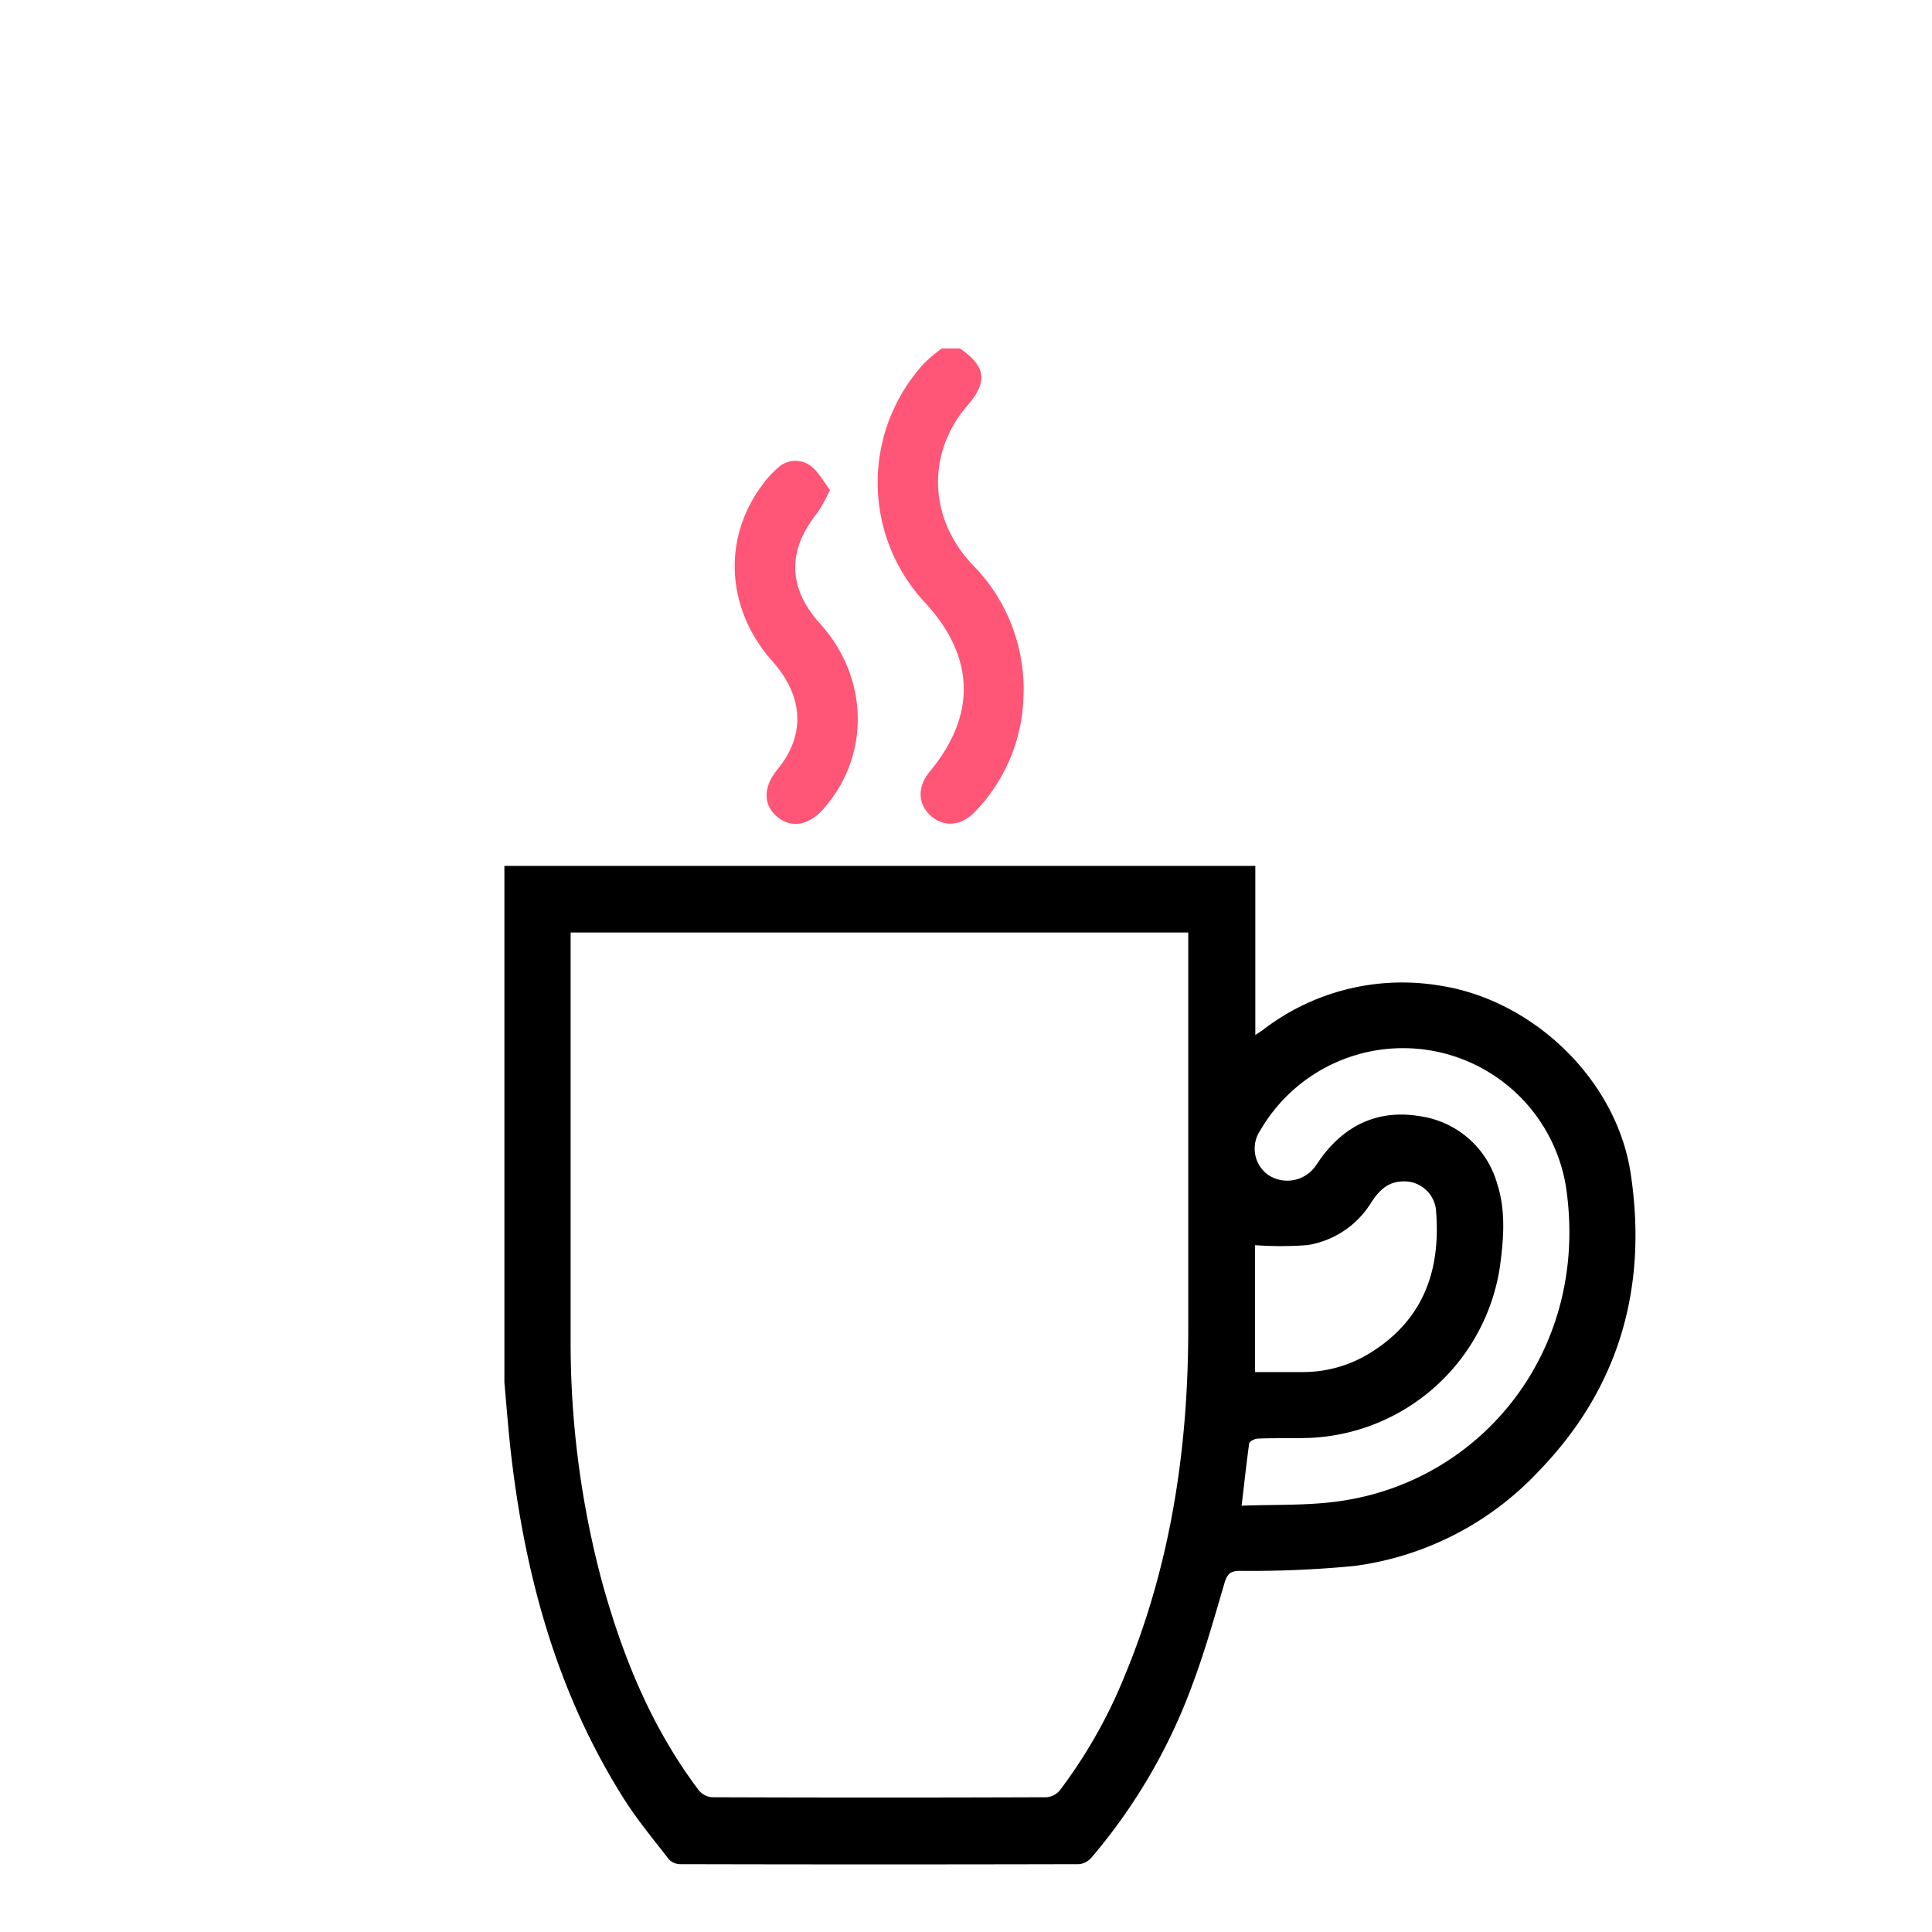 <?xml version="1.0" encoding="UTF-8"?>
<svg xmlns="http://www.w3.org/2000/svg" viewBox="0 0 280 280">
  <defs>
    <style>.cls-1{fill:#ff5576;}.cls-2{fill:none;}</style>
  </defs>
  <g id="Layer_2" data-name="Layer 2">
    <g id="Layer_1-2" data-name="Layer 1">
      <path d="M73.1,200.38V125.49H181.93V150c.5-.33.8-.51,1.08-.72a33.07,33.07,0,0,1,25.46-6.47c13.64,2,25.81,13.63,27.86,27.26,2.49,16.48-1.64,31.12-13.38,43.2a44.53,44.53,0,0,1-26.66,13.68,155.36,155.36,0,0,1-16.59.71c-1.41,0-1.86.5-2.24,1.77-1.42,4.84-2.79,9.72-4.55,14.45a82.06,82.06,0,0,1-14.69,25.29,2.78,2.78,0,0,1-1.8,1q-29,.07-57.92,0a2.29,2.29,0,0,1-1.59-.74c-2.22-2.87-4.55-5.67-6.48-8.72-9.69-15.31-14.33-32.3-16.38-50.12C73.66,207.16,73.41,203.76,73.1,200.38Zm9.6-65.23v1.39q0,28.8,0,57.6a134.13,134.13,0,0,0,4.5,34.93c3,10.94,7.2,21.29,14.08,30.4a2.78,2.78,0,0,0,1.9,1q24.24.09,48.49,0a2.82,2.82,0,0,0,1.93-1A72.71,72.71,0,0,0,163,242.87c6.62-15.94,9.16-32.65,9.21-49.81,0-18.72,0-37.44,0-56.16v-1.75Zm97.24,83.07c4.72-.19,9.33,0,13.84-.61,21-2.76,36.76-22.07,33.15-45.75a23.92,23.92,0,0,0-44.3-8,4.68,4.68,0,0,0,1.14,6.4,5,5,0,0,0,6.63-.94c.44-.53.79-1.14,1.21-1.69,3.55-4.73,8.32-6.83,14.12-5.87A13.62,13.62,0,0,1,217,171.62c1.25,3.89.92,7.92.39,11.89a29.17,29.17,0,0,1-27.55,24.88c-2.5.08-5,0-7.52.1-.45,0-1.24.4-1.28.7C180.64,212.07,180.33,215,179.94,218.22Zm1.94-37.76v18.39h6.68a18.53,18.53,0,0,0,9.75-2.61c8.59-5.18,10.49-13,9.79-21a4.62,4.62,0,0,0-5.09-4c-2,.12-3.22,1.42-4.26,3a13.29,13.29,0,0,1-9.27,6.21A51.79,51.79,0,0,1,181.88,180.46Z"></path>
      <path class="cls-1" d="M139.12,50.5c3.76,2.57,4.07,4.84,1.12,8.23-5.93,6.84-5.73,16.27.65,23.05a25.73,25.73,0,0,1,7.43,19.48,25,25,0,0,1-7,16.37c-2,2.11-4.52,2.3-6.42.6s-2-4.21-.12-6.44c6.74-8.16,6.52-16.54-.65-24.38A25.52,25.52,0,0,1,134,52.58a26.37,26.37,0,0,1,2.49-2.08Z"></path>
      <path class="cls-1" d="M120.28,71a24.41,24.41,0,0,1-1.88,3.41c-4.33,5.37-4.21,10.83.43,15.95,7.12,7.85,7.33,19.21.48,26.9-2.15,2.41-4.67,2.82-6.7,1.09s-2-4.25,0-6.76c4.15-5,3.91-10.61-.69-15.78-6.73-7.58-7.27-17.9-1.31-25.7a13,13,0,0,1,2.07-2.25,3.69,3.69,0,0,1,4.67-.44C118.54,68.24,119.28,69.69,120.28,71Z"></path>
      <rect class="cls-2" width="280" height="280"></rect>
    </g>
  </g>
</svg>
